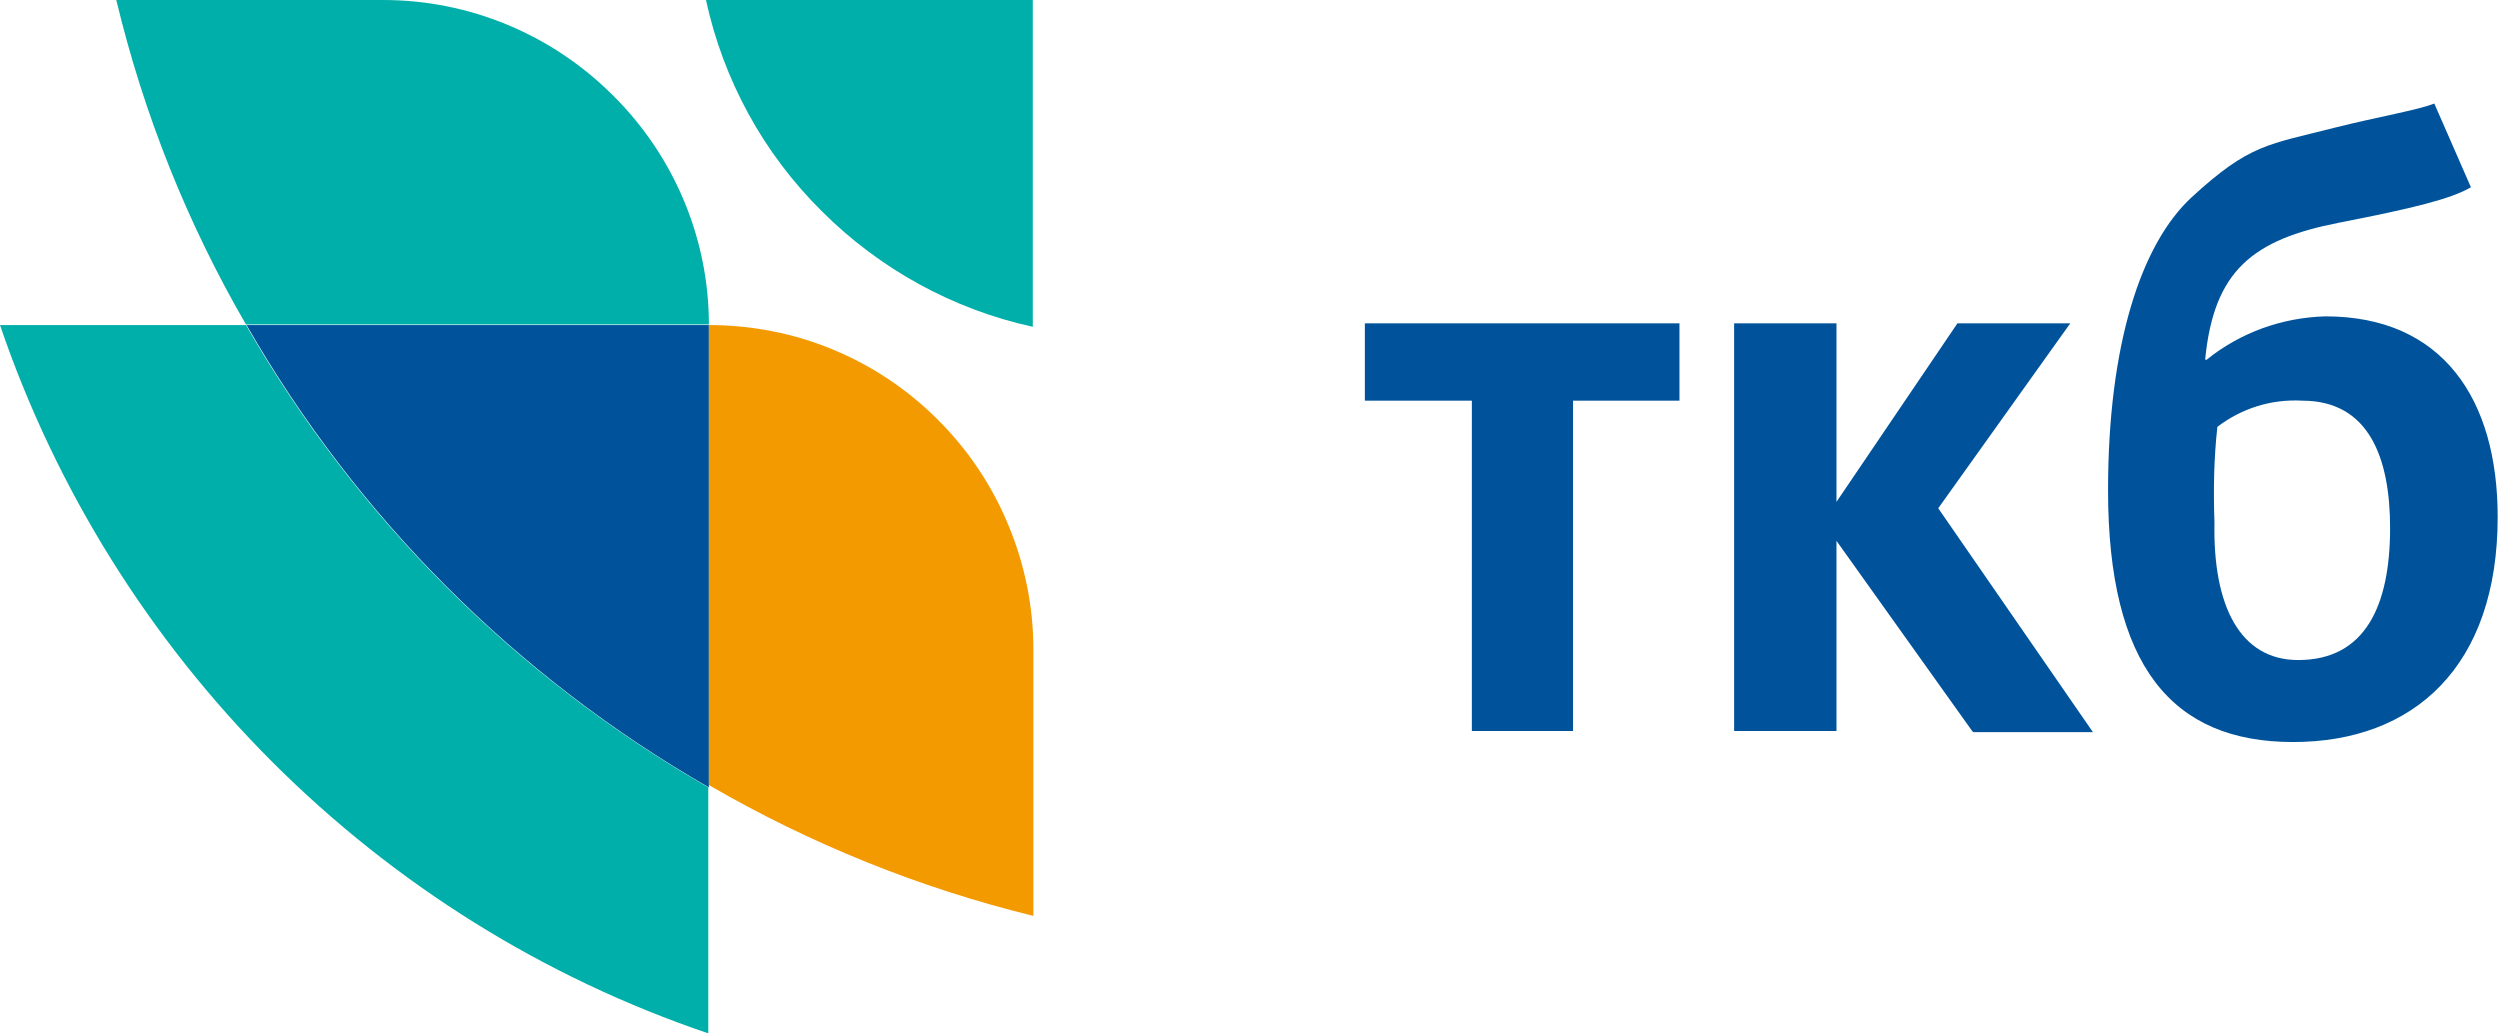 <?xml version="1.0" encoding="utf-8"?>
<!-- Generator: Adobe Illustrator 28.0.0, SVG Export Plug-In . SVG Version: 6.00 Build 0)  -->
<svg version="1.1" id="Слой_1" xmlns="http://www.w3.org/2000/svg" xmlns:xlink="http://www.w3.org/1999/xlink" x="0px" y="0px"
	 viewBox="0 0 429.9 177.7" style="enable-background:new 0 0 429.9 177.7;" xml:space="preserve">
<style type="text/css">
	.st0{fill:#00AFAA;}
	.st1{fill:#00539B;}
	.st2{fill:#F39A00;}
</style>
<path class="st0" d="M0,55.9h42.3c19,33.1,46.4,60.5,79.5,79.5v42.3c-28.3-9.6-53.9-25.6-75-46.7S9.6,84.1,0,55.9z"/>
<path class="st0" d="M121.9,55.8H42.3C32.2,38.4,24.7,19.6,20,0h45.9c14.8,0,29,5.9,39.5,16.4C115.9,26.8,121.9,41,121.9,55.8z"/>
<path class="st0" d="M121.4,0c3,13.8,9.9,26.4,19.9,36.3c10,10,22.6,16.9,36.3,19.9V0H121.4z"/>
<path class="st1" d="M121.9,55.9v79.5c-33.1-19-60.5-46.4-79.5-79.5H121.9z"/>
<path class="st1" d="M270.5,68.9v56.8h-17.4V68.9h-18.4V55.6h54.1v13.3L270.5,68.9z M379.4,61.9c5.8-4.7,13-7.3,20.5-7.5
	c20.1,0,29.6,14.2,29.6,34.5c0,25.7-14.4,38.7-35.2,38.7c-20.8,0-31.8-13.1-31.8-43.3c0-25.1,5.7-42.4,14.4-50.4
	c10-9.2,13.1-9,24.8-12c7.2-1.8,14.2-3,16.9-4.1l6.3,14.4c-3.4,2-9.9,3.6-22.7,6.1c-14.8,2.9-21.5,8.2-23,23.5L379.4,61.9z
	 M395.2,113.5c11.5,0,15.8-9.3,15.8-22.7c0-12-3.6-21.9-15.1-21.9c-5.3-0.3-10.4,1.3-14.6,4.5c-0.6,5.4-0.7,10.9-0.5,16.4
	C380.5,104.2,385.2,113.5,395.2,113.5z M339.2,125.8L315.8,93v32.7h-17.6V55.6h17.6v30.7l20.8-30.7H356l-22.7,31.8l26.6,38.5h-20.5
	L339.2,125.8z"/>
<path class="st2" d="M177.7,111.6v45.9c-19.6-4.8-38.4-12.4-55.8-22.5V55.9c7.3,0,14.6,1.4,21.3,4.2c6.8,2.8,12.9,6.9,18.1,12.1
	c5.2,5.2,9.3,11.3,12.1,18.1C176.2,97,177.7,104.3,177.7,111.6z"/>
</svg>
